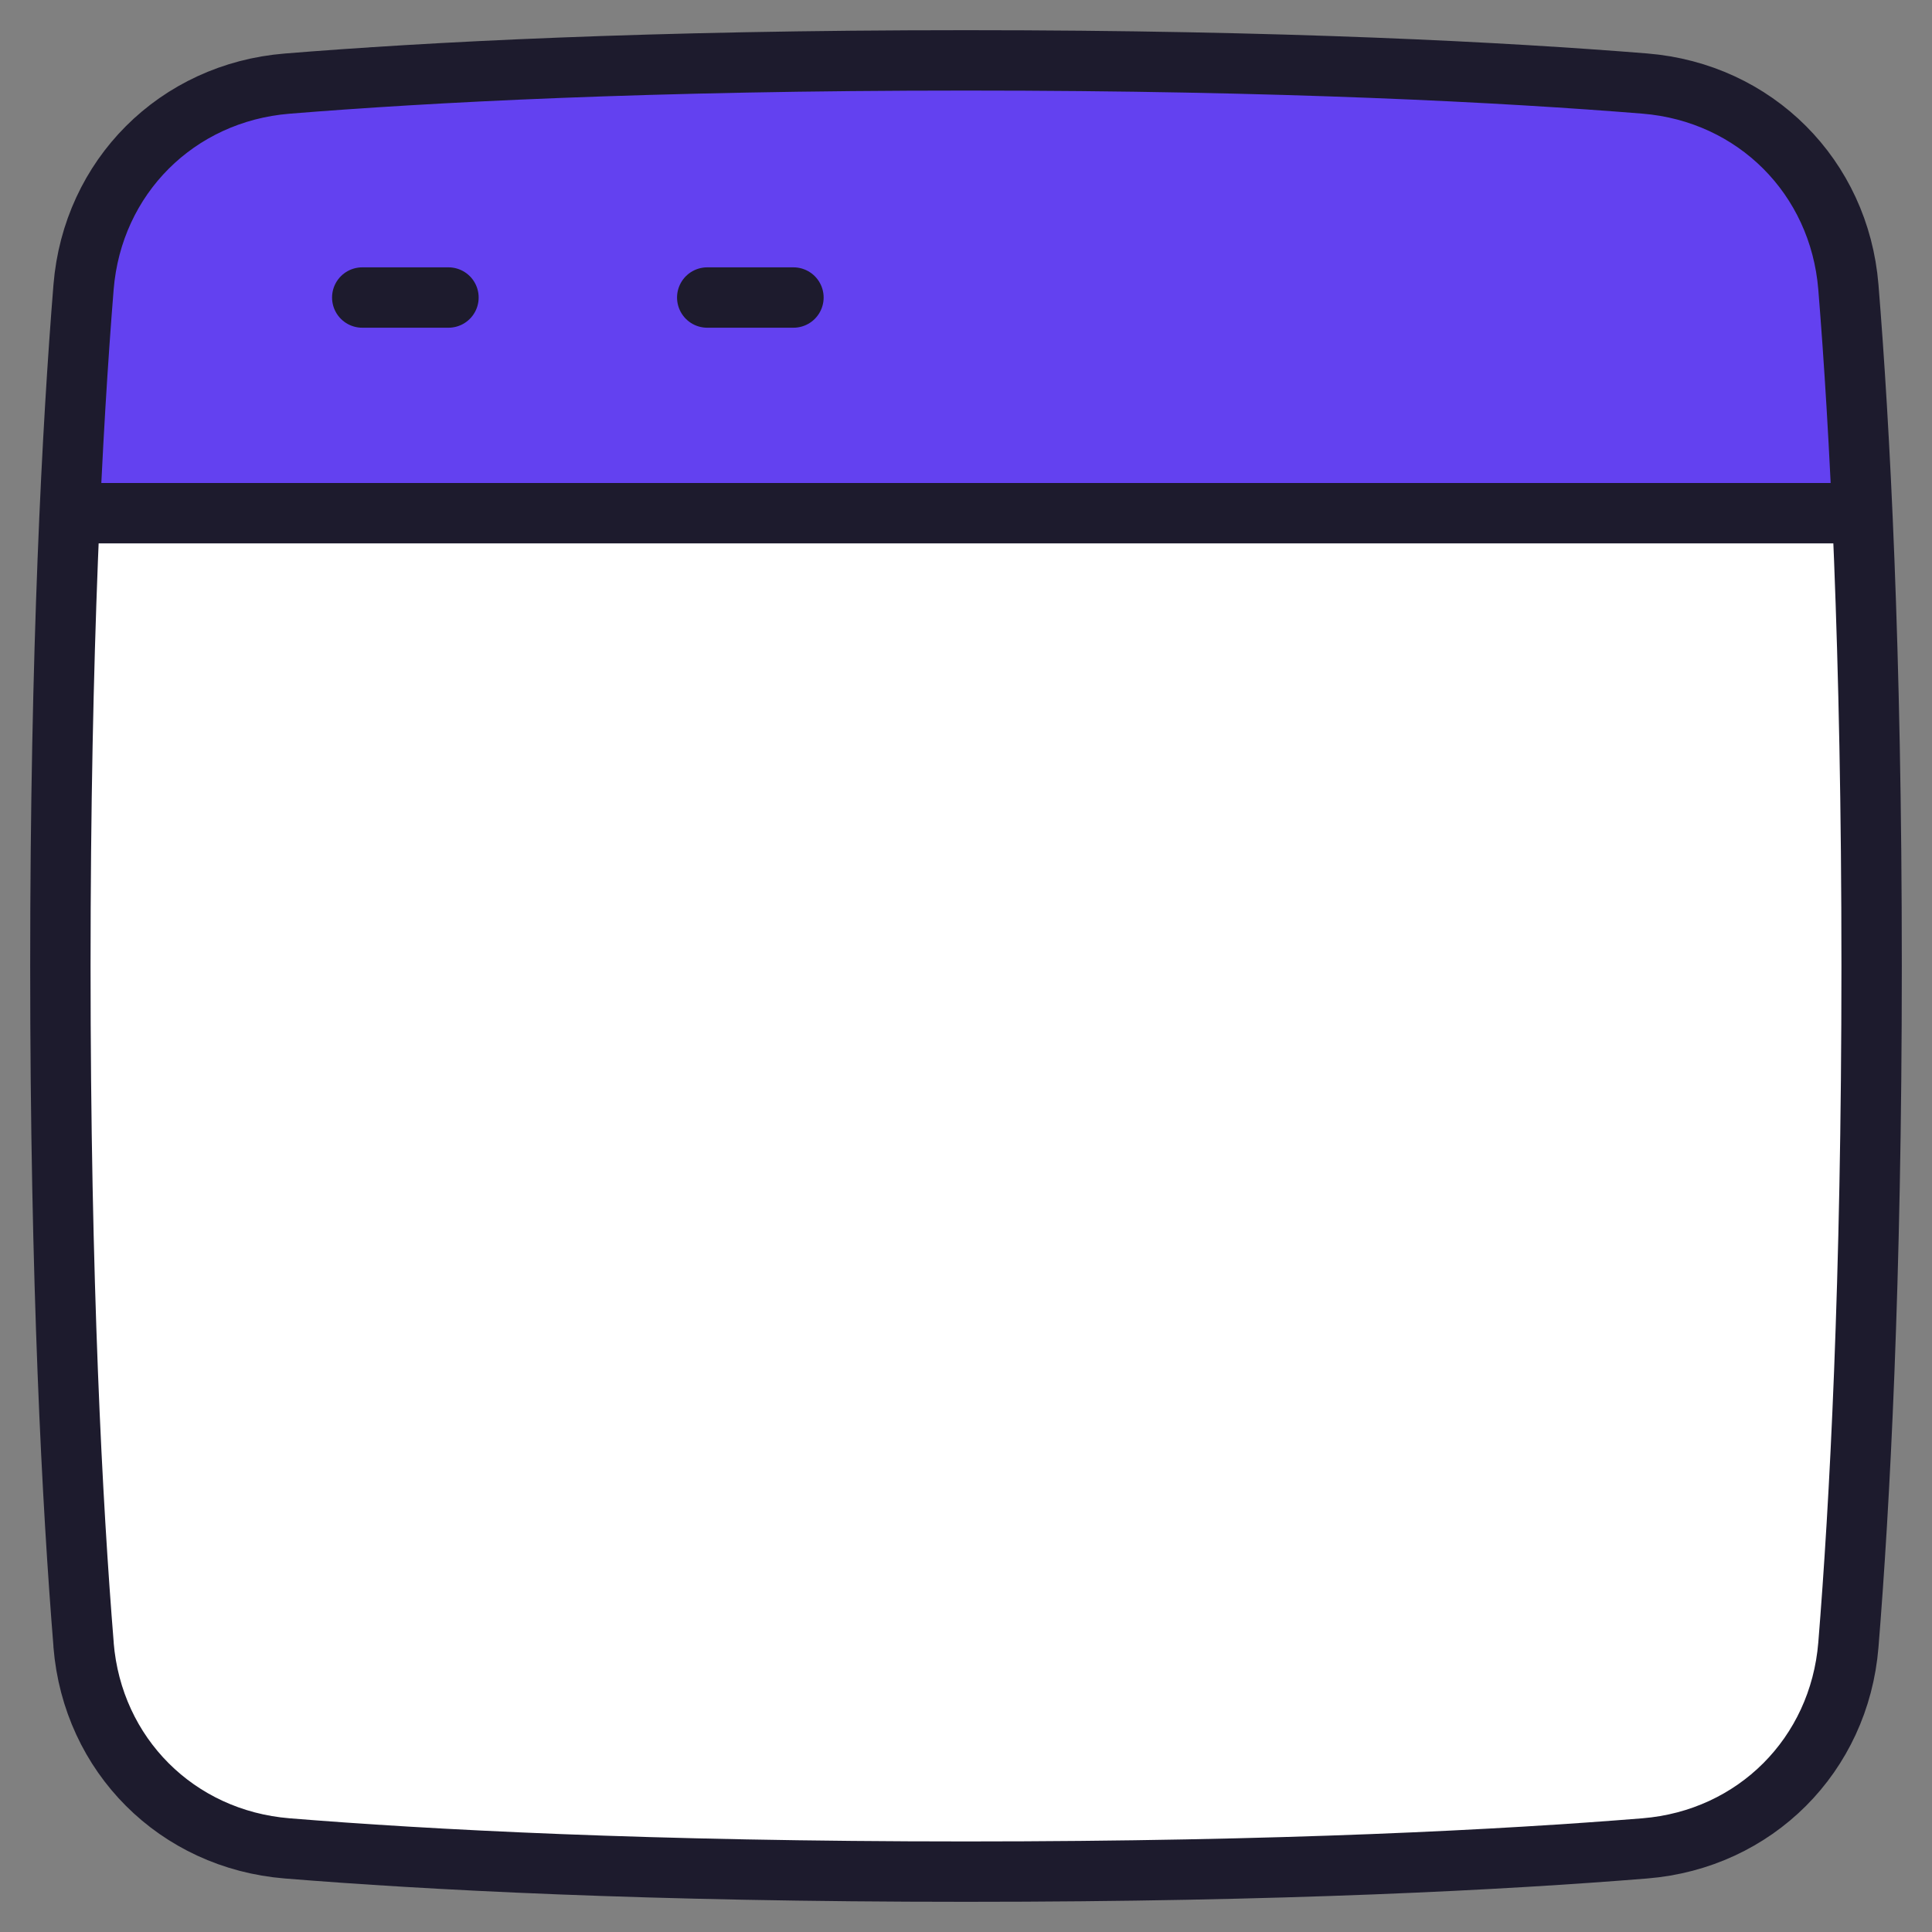 <svg width="32" height="32" viewBox="0 0 32 32" fill="none" xmlns="http://www.w3.org/2000/svg">
<rect x="0" y="0" width="32" height="32" fill="#808080" stroke="none"/>
<path d="M1.384 27.245C1.533 29.07 2.929 30.466 4.755 30.615C7.061 30.802 10.739 31 16 31C21.26 31 24.939 30.802 27.245 30.615C29.07 30.466 30.466 29.07 30.615 27.245C30.802 24.939 31 21.26 31 16C31 10.739 30.802 7.061 30.615 4.755C30.466 2.929 29.07 1.533 27.245 1.384C24.939 1.198 21.26 1 16 1C10.739 1 7.061 1.198 4.755 1.385C2.929 1.534 1.533 2.93 1.384 4.755C1.198 7.061 1 10.739 1 16C1 21.26 1.198 24.939 1.385 27.245H1.384Z" fill="white"/>
<path d="M30.846 8.5H1.154C1.222 6.988 1.305 5.745 1.385 4.755C1.534 2.929 2.93 1.533 4.755 1.384C7.062 1.198 10.74 1 16 1C21.26 1 24.939 1.198 27.245 1.385C29.07 1.534 30.466 2.93 30.615 4.755C30.696 5.745 30.778 6.988 30.846 8.501V8.5Z" fill="#6341F0"/>
<path d="M1.384 27.245C1.533 29.07 2.929 30.466 4.755 30.615C7.061 30.802 10.739 31 16 31C21.26 31 24.939 30.802 27.245 30.615C29.07 30.466 30.466 29.07 30.615 27.245C30.802 24.939 31 21.26 31 16C31 10.739 30.802 7.061 30.615 4.755C30.466 2.929 29.07 1.533 27.245 1.384C24.939 1.198 21.26 1 16 1C10.739 1 7.061 1.198 4.755 1.385C2.929 1.534 1.533 2.93 1.384 4.755C1.198 7.061 1 10.739 1 16C1 21.26 1.198 24.939 1.385 27.245H1.384Z" stroke="#1D1B2D" stroke-linejoin="round"/>
<path d="M1.356 8.5H30.642" stroke="#1D1B2D" stroke-linecap="round" stroke-linejoin="round"/>
<path d="M6 4.928H7.428" stroke="#1D1B2D" stroke-linecap="round" stroke-linejoin="round"/>
<path d="M11.714 4.928H13.142" stroke="#1D1B2D" stroke-linecap="round" stroke-linejoin="round"/>
</svg>
